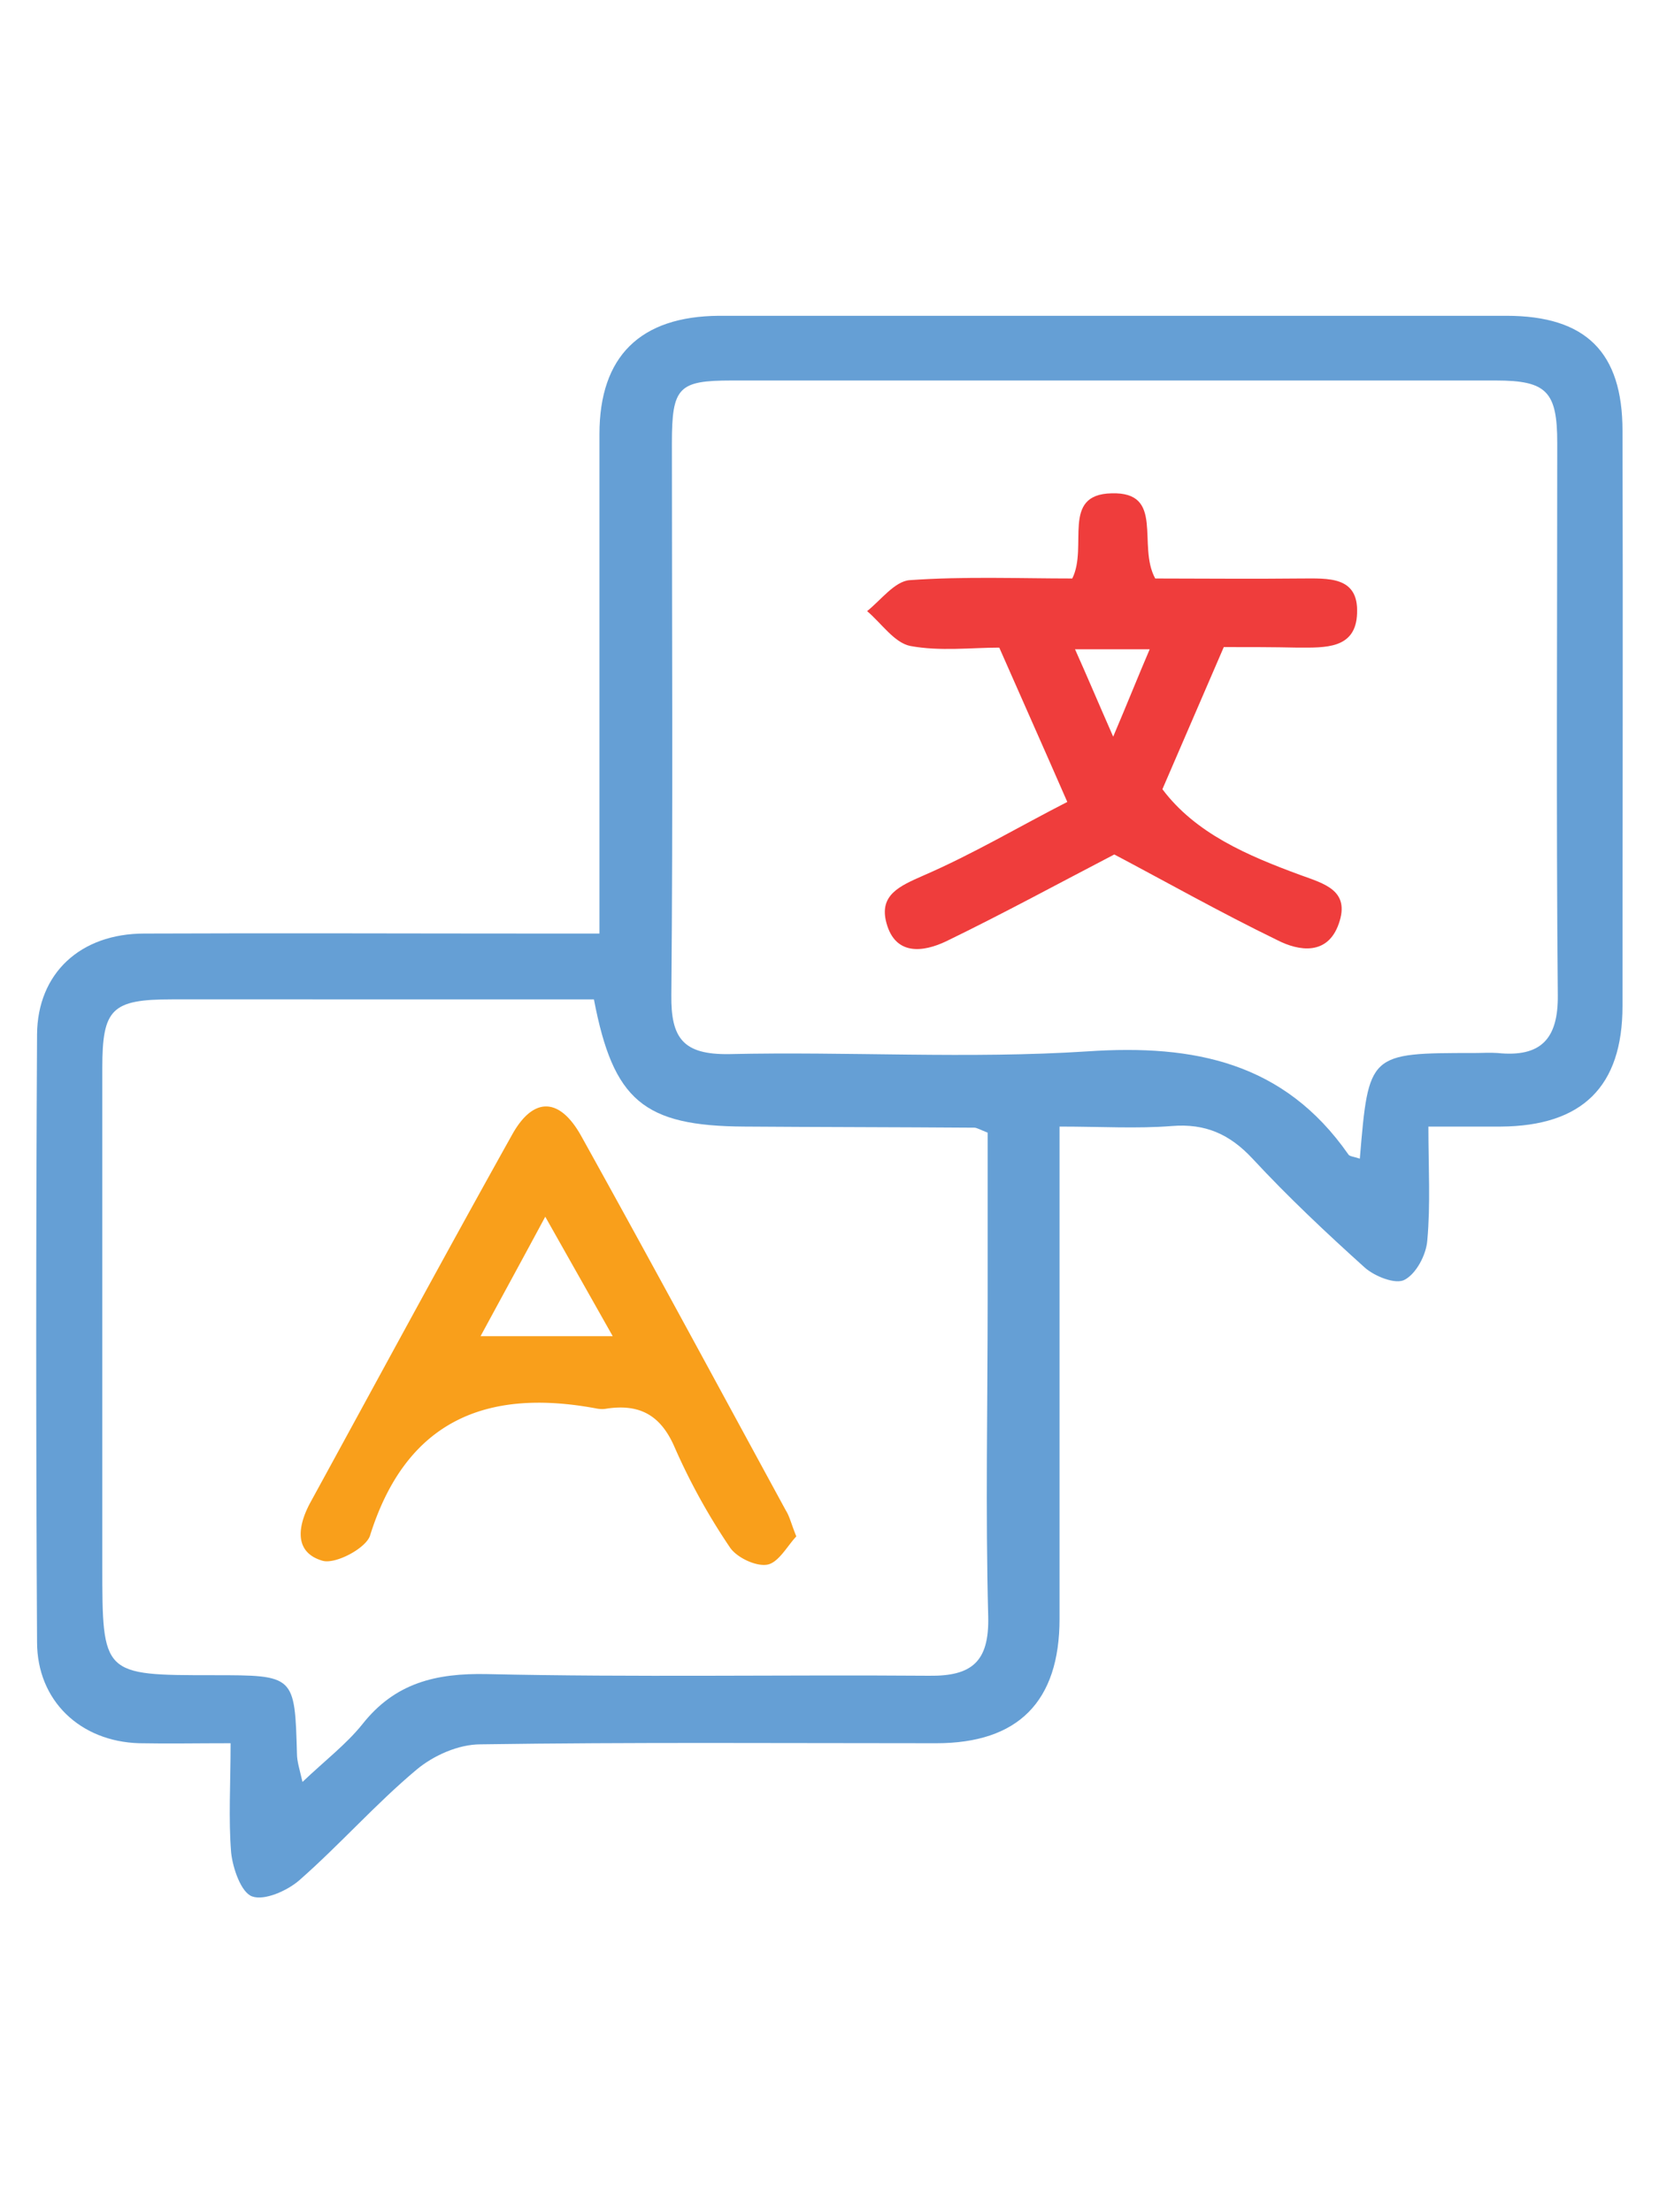 <svg xmlns="http://www.w3.org/2000/svg" viewBox="0 0 30 40" xml:space="preserve"><switch><g><path fill="#659FD5" d="M4.17 31.52c-.61 0-1.13.01-1.65 0-1.07-.03-1.85-.77-1.85-1.83-.02-3.66-.02-7.32 0-10.99.01-1.1.78-1.82 1.94-1.82 2.41-.01 4.83 0 7.24 0h.99V7.85c0-1.41.74-2.13 2.16-2.14h14.24c1.44 0 2.1.66 2.1 2.08.01 3.47 0 6.94 0 10.4 0 1.46-.73 2.17-2.2 2.18h-1.31c0 .74.04 1.4-.02 2.06-.02.26-.2.6-.41.71-.16.09-.54-.06-.72-.22-.7-.63-1.39-1.28-2.03-1.97-.41-.44-.85-.64-1.46-.59-.63.05-1.27.01-2.03.01v8.9c0 1.5-.75 2.25-2.23 2.25-2.75 0-5.5-.02-8.24.02-.4 0-.85.2-1.16.46-.74.62-1.39 1.36-2.12 2-.22.19-.63.37-.85.29-.2-.07-.35-.51-.38-.79-.05-.62-.01-1.23-.01-1.98zm20.42-10.57c.16-1.91.16-1.91 2.07-1.91.14 0 .28-.01.42 0 .78.08 1.1-.25 1.09-1.05-.03-3.33-.01-6.66-.01-9.98 0-.93-.19-1.13-1.11-1.13H13.23c-.96 0-1.08.12-1.08 1.13 0 3.33.02 6.66-.01 9.98-.01.79.22 1.08 1.04 1.07 2.16-.05 4.34.09 6.49-.05 1.93-.13 3.55.2 4.71 1.86.02.04.09.04.21.08zm-13.85-2.88H3.11c-1.09 0-1.26.17-1.26 1.24v8.99c0 1.99 0 1.99 2.01 1.99 1.47 0 1.47 0 1.51 1.42 0 .14.05.29.1.51.41-.39.79-.68 1.08-1.04.59-.75 1.33-.93 2.26-.91 2.66.06 5.33.01 7.99.03.77.01 1.09-.25 1.07-1.07-.05-1.91-.01-3.83-.01-5.74v-3.01c-.15-.06-.2-.09-.24-.09-1.39-.01-2.78-.01-4.16-.02-1.82-.01-2.37-.47-2.72-2.3z"></path><path fill="#EF3D3C" d="m22.13 11.7-1.11 2.57c.6.8 1.54 1.2 2.49 1.55.44.16.91.28.7.88-.2.58-.72.5-1.11.3-1.03-.5-2.04-1.07-2.95-1.55-1 .52-2.01 1.07-3.04 1.57-.42.2-.92.26-1.08-.33-.14-.51.24-.67.67-.86.9-.39 1.74-.89 2.6-1.33-.45-1.03-.83-1.88-1.23-2.79-.51 0-1.07.07-1.61-.03-.29-.06-.52-.41-.78-.63.25-.2.5-.54.77-.56.99-.07 1.98-.03 2.94-.03.29-.58-.21-1.52.71-1.54.97-.03.46.94.79 1.54.83 0 1.73.01 2.63 0 .49 0 1.05-.05 1.02.63-.02.65-.58.62-1.07.62-.44-.01-.89-.01-1.34-.01zm-2 1.62c.28-.66.45-1.09.66-1.58h-1.35c.22.49.4.92.69 1.58z"></path><path fill="#F99F1B" d="M14.4 27.78c-.16.17-.32.47-.52.51-.21.04-.56-.13-.68-.31a11.4 11.4 0 0 1-1-1.81c-.25-.58-.63-.79-1.23-.7-.05.01-.11.01-.17 0-2.01-.38-3.46.22-4.11 2.3-.08.23-.63.52-.86.45-.51-.15-.45-.61-.23-1.03 1.22-2.23 2.43-4.47 3.67-6.69.38-.67.85-.66 1.24.04 1.25 2.25 2.47 4.51 3.7 6.77.07.11.1.25.19.47zm-3.32-3.62L9.86 22c-.43.8-.78 1.44-1.17 2.16h2.39z"></path></g></switch></svg>